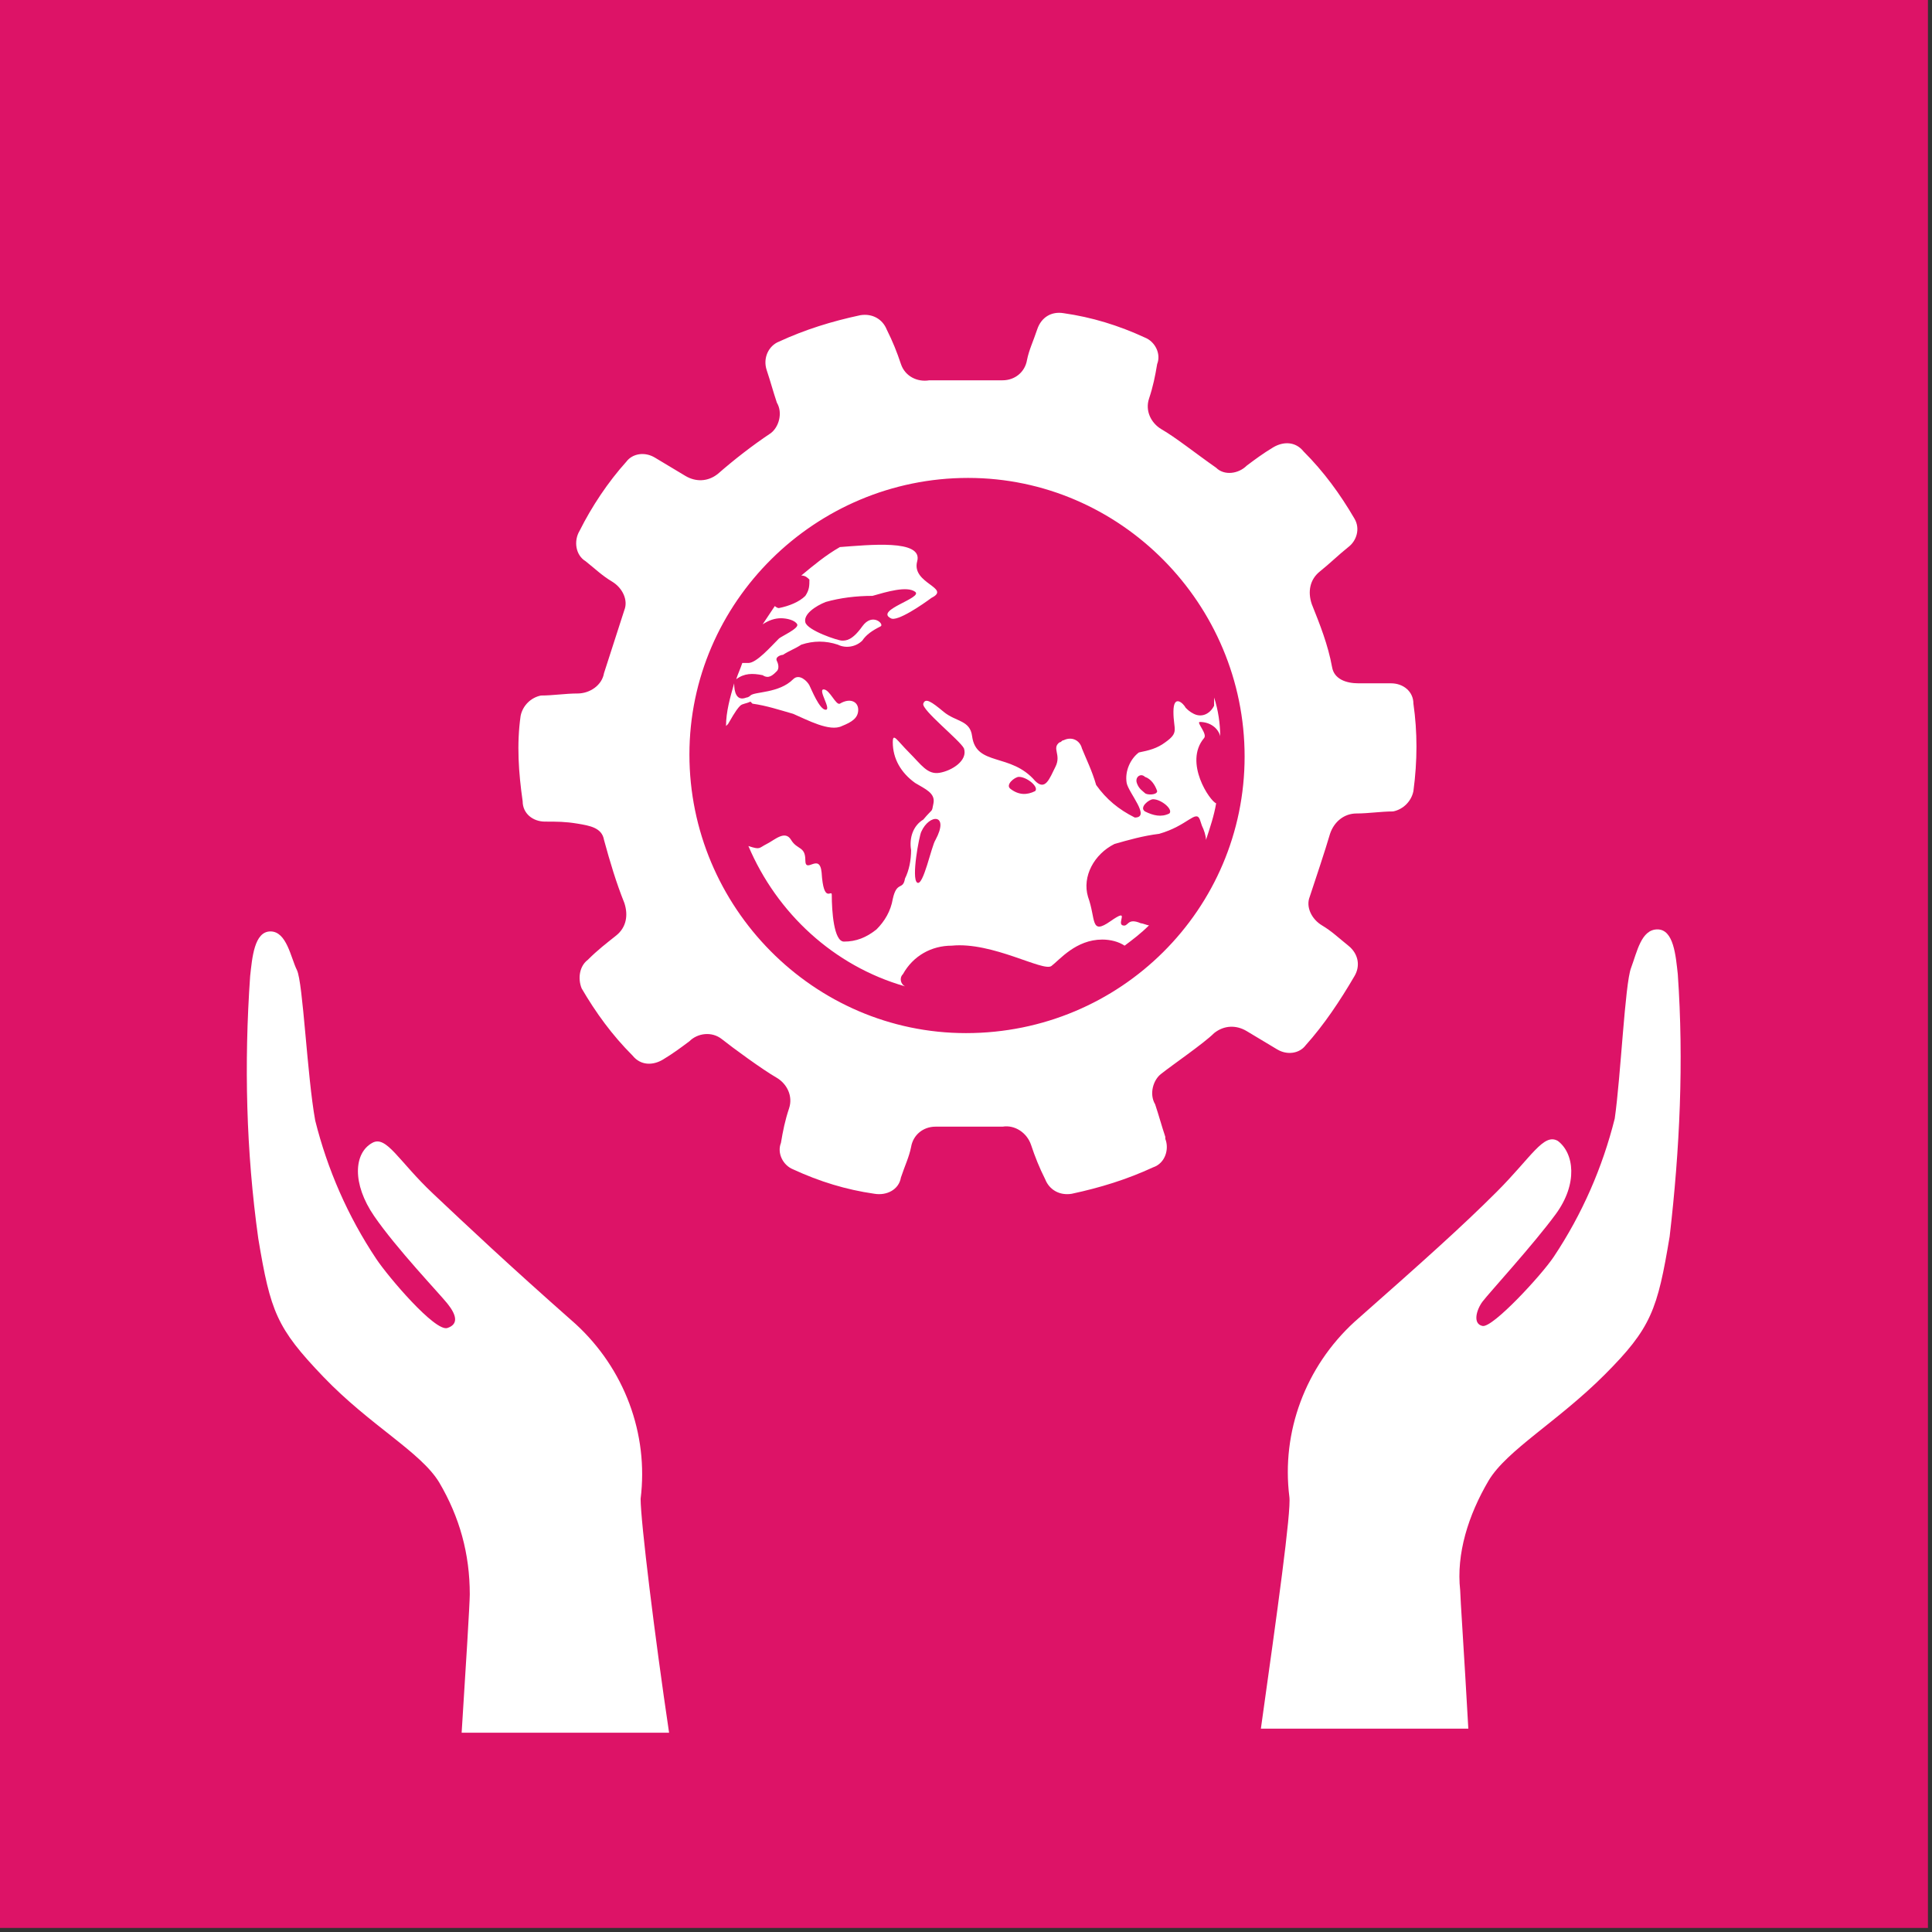 <?xml version="1.0" encoding="UTF-8"?>
<svg width="95px" height="95px" viewBox="0 0 95 95" version="1.1" xmlns="http://www.w3.org/2000/svg" xmlns:xlink="http://www.w3.org/1999/xlink">
    <rect x="0" y="0" width="95" height="95" fill="#333333" stroke="none"/>
    <!-- Generator: Sketch 53.2 (72643) - https://sketchapp.com -->
    <title>goal_10_target_10_a</title>
    <desc>Created with Sketch.</desc>
    <g id="goal_10_target_10_a" stroke="none" stroke-width="1" fill="none" fill-rule="evenodd">
        <g id="Group-80" fill-rule="nonzero">
            <rect id="Rectangle" fill="#DD1367" x="-3.62376795e-13" y="-2.13162821e-14" width="94.8" height="94.8"></rect>
            <g id="Group" transform="translate(11.7, 15)" fill="#FFFFFF">
                <path d="M61.5,57.8 C62.4,56.3 64.9,54.9 67.2,52.6 C69.5,50.3 69.8,49.4 70.4,45.8 C70.9,41.5 71.1,37.2 70.8,32.9 C70.7,32 70.6,30.7 69.8,30.7 C69,30.7 68.8,31.8 68.5,32.6 C68.2,33.4 68,37.9 67.7,40 C67.1,42.4 66.1,44.7 64.7,46.8 C64.1,47.7 61.7,50.3 61.2,50.2 C60.7,50.1 60.9,49.4 61.2,49 C61.5,48.6 63.7,46.2 64.8,44.7 C65.9,43.2 65.7,41.7 64.9,41.1 C64.2,40.7 63.6,41.9 61.9,43.6 C60.2,45.3 58.3,47 54.9,50 C52.5,52.2 51.3,55.4 51.7,58.6 C51.8,59.3 51.1,64.3 50.3,70 L60.5,70 C60.3,66.4 60.1,63.5 60.1,63.2 C59.9,61.4 60.5,59.5 61.5,57.8 Z" id="Path"></path>
                <path d="M19.8,58.7 C20.2,55.5 19,52.3 16.6,50.1 C13.2,47.1 11.3,45.3 9.6,43.7 C7.9,42.1 7.3,40.8 6.6,41.2 C5.7,41.7 5.6,43.2 6.7,44.8 C7.8,46.4 9.9,48.6 10.3,49.1 C10.7,49.6 10.9,50.1 10.3,50.3 C9.7,50.5 7.4,47.8 6.8,46.9 C5.4,44.8 4.4,42.5 3.8,40.1 C3.4,37.9 3.2,33.3 2.9,32.7 C2.6,32.1 2.4,30.8 1.6,30.8 C0.8,30.8 0.7,32.1 0.6,33 C0.3,37.3 0.4,41.6 1,45.9 C1.6,49.5 1.9,50.3 4.2,52.7 C6.5,55.1 9,56.4 9.9,57.9 C10.9,59.6 11.4,61.4 11.4,63.4 C11.4,63.8 11.2,67.1 11,70.2 L21.2,70.2 C20.5,65.5 19.8,59.8 19.8,58.7 Z" id="Path"></path>
                <path d="M57.8,19.6 C57.8,19 57.3,18.6 56.7,18.6 C56.1,18.6 55.7,18.6 55.1,18.6 C54.5,18.6 53.9,18.4 53.8,17.8 C53.6,16.7 53.2,15.7 52.8,14.7 C52.6,14.1 52.7,13.5 53.2,13.1 C53.7,12.7 54.1,12.3 54.6,11.9 C55,11.6 55.2,11 54.9,10.5 C54.2,9.3 53.4,8.2 52.4,7.2 C52,6.7 51.4,6.7 50.9,7 L50.9,7 C50.4,7.3 50,7.6 49.6,7.9 C49.2,8.3 48.5,8.4 48.1,8 C47.1,7.3 46.1,6.5 45.4,6.1 C44.9,5.8 44.6,5.2 44.8,4.6 C45,4 45.1,3.5 45.2,2.9 C45.4,2.4 45.1,1.8 44.6,1.6 C43.3,1 42,0.6 40.6,0.4 C40,0.3 39.5,0.6 39.3,1.2 C39.1,1.8 38.9,2.2 38.8,2.7 C38.7,3.3 38.2,3.7 37.6,3.7 L34,3.7 C33.4,3.8 32.8,3.5 32.6,2.9 C32.4,2.3 32.2,1.8 31.9,1.2 C31.7,0.7 31.2,0.4 30.6,0.5 C29.2,0.8 27.9,1.2 26.6,1.8 C26.1,2 25.8,2.6 26,3.2 C26,3.2 26,3.2 26,3.2 L26,3.2 C26.2,3.8 26.3,4.2 26.5,4.8 C26.8,5.3 26.6,6 26.2,6.3 C25.3,6.9 24.4,7.6 23.6,8.3 C23.1,8.7 22.5,8.7 22,8.4 C21.5,8.1 21,7.8 20.5,7.5 C20,7.2 19.4,7.3 19.1,7.7 C18.2,8.7 17.4,9.9 16.8,11.1 C16.5,11.6 16.6,12.3 17.1,12.6 C17.1,12.6 17.1,12.6 17.1,12.6 L17.1,12.6 C17.6,13 17.9,13.3 18.4,13.6 C18.9,13.9 19.2,14.5 19,15 C18.8,15.6 18.2,17.5 18,18.1 C17.9,18.7 17.3,19.1 16.7,19.1 C16.1,19.1 15.5,19.2 14.9,19.2 C14.4,19.3 14,19.7 13.9,20.2 C13.7,21.6 13.8,23 14,24.4 C14,25 14.5,25.4 15.1,25.4 C15.1,25.4 15.1,25.4 15.1,25.4 L15.1,25.4 C15.7,25.4 16.1,25.4 16.7,25.5 C17.3,25.6 17.9,25.7 18,26.3 C18.3,27.4 18.6,28.4 19,29.4 C19.2,30 19.1,30.6 18.6,31 C18.1,31.4 17.7,31.7 17.2,32.2 C16.8,32.5 16.7,33.1 16.9,33.6 C17.6,34.8 18.4,35.9 19.4,36.9 C19.8,37.4 20.4,37.4 20.9,37.1 L20.9,37.1 C21.4,36.8 21.8,36.5 22.2,36.2 C22.6,35.8 23.3,35.7 23.8,36.1 C24.3,36.5 25.8,37.6 26.5,38 C27,38.3 27.3,38.9 27.1,39.5 C26.9,40.1 26.8,40.6 26.7,41.2 C26.5,41.7 26.8,42.3 27.3,42.5 C28.6,43.1 29.9,43.5 31.3,43.7 C31.9,43.8 32.5,43.5 32.6,42.9 C32.8,42.3 33,41.9 33.1,41.4 C33.2,40.8 33.7,40.4 34.3,40.4 L37.6,40.4 C38.2,40.3 38.8,40.7 39,41.3 C39.2,41.9 39.4,42.4 39.7,43 C39.9,43.5 40.4,43.8 41,43.7 C42.4,43.4 43.7,43 45,42.4 C45.6,42.2 45.8,41.5 45.6,41 C45.6,41 45.6,41 45.6,41 L45.6,40.9 C45.4,40.3 45.3,39.9 45.1,39.3 C44.8,38.8 45,38.1 45.4,37.8 C45.9,37.4 47.5,36.3 48,35.8 C48.5,35.4 49.1,35.4 49.6,35.7 C50.1,36 50.6,36.3 51.1,36.6 C51.6,36.9 52.2,36.8 52.5,36.4 C53.4,35.4 54.2,34.2 54.9,33 C55.2,32.5 55.1,31.9 54.6,31.5 C54.6,31.5 54.6,31.5 54.6,31.5 L54.6,31.5 C54.1,31.1 53.8,30.8 53.3,30.5 C52.8,30.2 52.5,29.6 52.7,29.1 C52.9,28.5 53.5,26.7 53.7,26 C53.9,25.4 54.4,25 55,25 C55.6,25 56.2,24.9 56.8,24.9 C57.3,24.8 57.7,24.4 57.8,23.9 C58,22.4 58,21 57.8,19.6 Z M35.8,35.8 C28.3,35.8 22.2,29.6 22.2,22.1 C22.2,14.6 28.4,8.5 35.9,8.5 C43.4,8.5 49.5,14.7 49.5,22.2 C49.5,29.7 43.4,35.8 35.8,35.8 C35.8,35.8 35.8,35.8 35.8,35.8 Z" id="Shape"></path>
                <path d="M25.8,18.2 C26.1,18.4 26.3,18.2 26.5,18 C26.6,17.9 26.6,17.7 26.5,17.5 C26.4,17.3 26.7,17.2 26.8,17.2 C27.1,17 27.4,16.9 27.7,16.7 C28.3,16.5 28.9,16.5 29.5,16.7 C29.9,16.9 30.4,16.8 30.7,16.5 C30.9,16.2 31.2,16 31.6,15.8 C31.8,15.7 31.2,15.1 30.7,15.8 C30.2,16.5 29.9,16.5 29.7,16.5 C29.5,16.5 28,16 27.9,15.6 C27.8,15.2 28.4,14.8 28.9,14.6 C29.6,14.4 30.4,14.3 31.2,14.3 C31.9,14.1 32.9,13.8 33.3,14.1 C33.7,14.4 31.3,15 32.1,15.4 C32.4,15.6 33.7,14.7 34.1,14.4 C35.1,13.9 33.1,13.7 33.4,12.6 C33.7,11.5 31,11.8 29.6,11.9 C28.9,12.3 28.3,12.8 27.7,13.3 C27.9,13.3 28,13.4 28.1,13.5 C28.1,13.8 28.1,14 27.9,14.3 C27.6,14.6 27.1,14.8 26.6,14.9 C26.5,14.9 26.4,14.8 26.4,14.8 C26.2,15.1 26,15.4 25.8,15.7 C26.1,15.5 26.4,15.4 26.7,15.4 C27,15.4 27.4,15.5 27.5,15.7 C27.6,15.9 26.7,16.3 26.6,16.4 C26.2,16.8 25.5,17.6 25.1,17.6 C25,17.6 24.9,17.6 24.8,17.6 C24.7,17.9 24.6,18.1 24.5,18.4 C24.9,18.1 25.3,18.1 25.8,18.2 Z" id="Path"></path>
                <path d="M45.6,21.5 C45.2,21.8 44.8,21.9 44.3,22 C43.9,22.3 43.6,22.9 43.7,23.5 C43.8,24 44.9,25.2 44.1,25.2 C43.3,24.8 42.7,24.3 42.2,23.6 C42,22.9 41.7,22.3 41.5,21.8 C41.4,21.4 41,21.2 40.6,21.4 C40.6,21.4 40.6,21.4 40.6,21.4 C40.5,21.4 40.5,21.5 40.4,21.5 C40,21.8 40.5,22.1 40.2,22.7 C39.9,23.3 39.7,23.9 39.2,23.4 C38,22 36.3,22.7 36.1,21.2 C36,20.4 35.3,20.5 34.7,20 C34.1,19.5 33.8,19.3 33.7,19.6 C33.6,19.9 35.5,21.4 35.7,21.8 C35.9,22.4 35.1,22.9 34.5,23 C33.9,23.1 33.6,22.6 33,22 C32.4,21.4 32.2,21 32.2,21.5 C32.2,22.3 32.6,23 33.3,23.5 C33.8,23.8 34.3,24 34.2,24.5 C34.1,25 34.2,24.7 33.7,25.3 C33.2,25.6 33,26.2 33.1,26.8 C33.1,27.3 33,27.8 32.8,28.2 C32.7,28.8 32.4,28.3 32.2,29.2 C32.1,29.8 31.8,30.3 31.4,30.7 C30.9,31.1 30.4,31.3 29.8,31.3 C29.3,31.3 29.2,29.8 29.2,29 C29.2,28.7 28.8,29.5 28.7,27.9 C28.6,26.9 27.9,28 27.9,27.3 C27.9,26.6 27.5,26.8 27.2,26.3 C26.9,25.8 26.4,26.3 26,26.5 C25.6,26.7 25.7,26.8 25.1,26.6 L25.1,26.6 C26.5,29.9 29.3,32.5 32.8,33.5 C32.6,33.4 32.5,33.1 32.7,32.9 C33.2,32 34.1,31.5 35.1,31.5 C37.1,31.3 39.6,32.8 40,32.5 C40.4,32.2 41.2,31.2 42.5,31.2 C42.9,31.2 43.3,31.3 43.6,31.5 C44,31.2 44.4,30.9 44.8,30.5 C44.7,30.5 44.5,30.4 44.4,30.4 C43.7,30.1 43.8,30.6 43.5,30.5 C43.2,30.4 43.9,29.6 42.9,30.3 C41.9,31 42.2,30.2 41.8,29.1 C41.5,28.1 42.1,27 43.1,26.5 C43.8,26.3 44.5,26.1 45.3,26 C46.7,25.6 47.1,24.8 47.3,25.3 L47.4,25.6 C47.5,25.8 47.6,26.1 47.6,26.3 C47.8,25.7 48,25.1 48.1,24.5 C47.8,24.4 46.5,22.5 47.5,21.3 C47.7,21.1 47.1,20.5 47.3,20.5 C47.8,20.5 48.2,20.8 48.3,21.2 C48.3,20.6 48.2,19.9 48,19.3 C48,19.4 48,19.6 48,19.7 C47.8,20.1 47.4,20.3 47,20.1 C46.8,20 46.7,19.9 46.6,19.8 C46.5,19.6 46,19.1 46,20 C46,20.9 46.3,21 45.6,21.5 Z M34.3,26.3 C34.1,26.6 33.7,28.6 33.4,28.4 C33.1,28.2 33.5,26.1 33.6,25.9 C34,25 35,25 34.3,26.3 Z M39.2,23.9 C38.8,24.1 38.4,24.1 38,23.8 C37.7,23.6 38.2,23.2 38.4,23.2 C38.8,23.2 39.4,23.7 39.2,23.9 L39.2,23.9 Z M44.2,23.5 C44.1,23.2 44.4,23 44.6,23.2 C44.9,23.3 45.1,23.6 45.2,23.9 C45.2,24.1 44.7,24.1 44.6,24 C44.5,23.9 44.3,23.8 44.2,23.5 L44.2,23.5 Z M45.8,25 C45.4,25.2 45,25.1 44.6,24.9 C44.3,24.7 44.8,24.3 45,24.3 C45.4,24.3 46,24.8 45.8,25 L45.8,25 Z" id="Shape"></path>
                <path d="M25.3,19.6 C26,19.7 26.6,19.9 27.3,20.1 C28,20.4 29.1,21 29.7,20.7 C30.2,20.5 30.5,20.3 30.5,19.9 C30.5,19.5 30.1,19.3 29.6,19.6 C29.4,19.7 29.1,18.9 28.8,18.9 C28.5,18.9 29.2,19.9 28.9,19.9 C28.6,19.9 28.2,18.9 28.1,18.7 C28,18.5 27.6,18.1 27.3,18.4 C26.6,19.1 25.4,19 25.2,19.2 C25.1,19.3 25,19.3 25,19.3 C24.5,19.5 24.4,19 24.4,18.6 C24.2,19.3 24,20 24,20.7 L24.1,20.6 C24.5,19.9 24.6,19.8 24.7,19.7 C24.8,19.6 25,19.6 25.2,19.5 L25.3,19.6 Z" id="Path"></path>
            </g>
        </g>
    </g>
</svg>